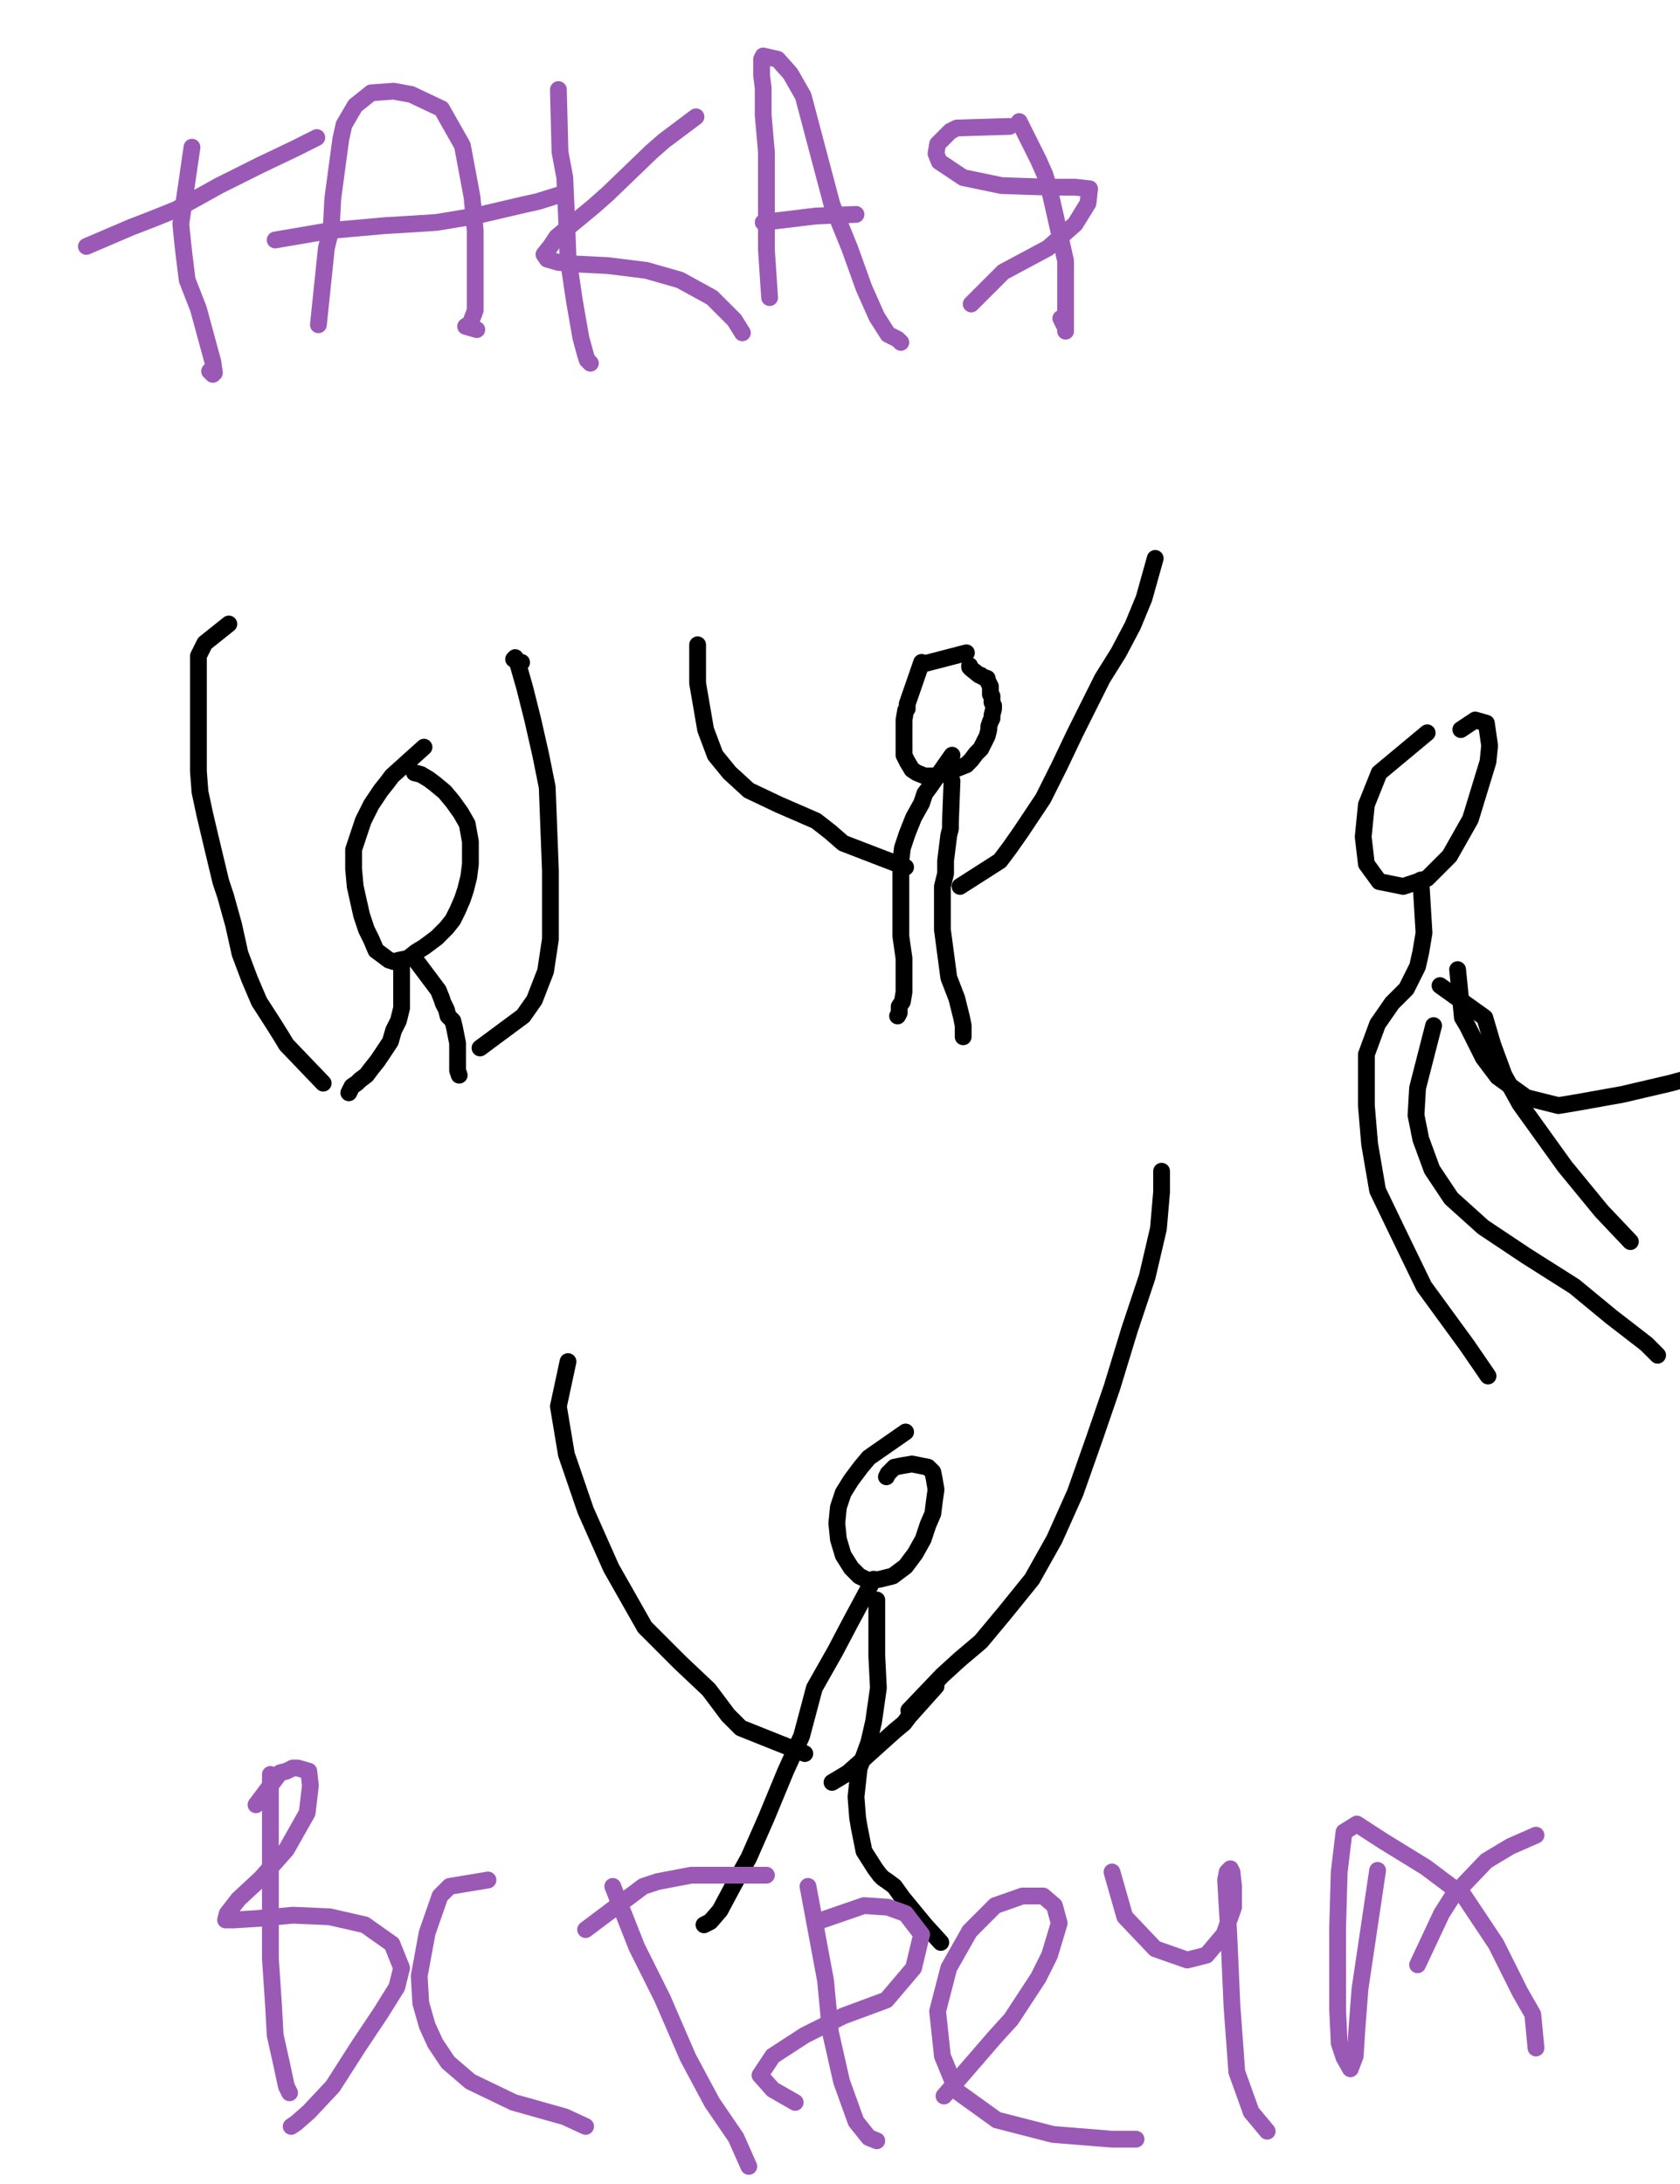 <?xml version="1.0" encoding="utf-8" ?>
<svg baseProfile="full" height="520" version="1.1" width="400" xmlns="http://www.w3.org/2000/svg" xmlns:ev="http://www.w3.org/2001/xml-events" xmlns:xlink="http://www.w3.org/1999/xlink"><defs><style type="text/css"><![CDATA[.path {fill: none; stroke-linejoin: round; stroke-linecap: round;}]]></style></defs><path class="path" d="M 100.95 177.90 L 93.33 184.76 L 92.19 186.29 L 90.67 188.19 L 88.38 191.62 L 86.48 195.43 L 84.19 202.29 L 84.19 206.86 L 84.57 211.05 L 85.33 214.48 L 86.10 217.90 L 87.24 221.33 L 88.38 223.62 L 89.52 226.29 L 91.05 227.43 L 92.57 228.57 L 93.71 228.95 L 95.24 228.57 L 97.14 228.19 L 99.05 226.67 L 100.95 225.52 L 102.48 224.38 L 104.00 223.24 L 105.14 222.10 L 106.29 220.95 L 107.81 219.05 L 108.95 216.76 L 110.10 214.10 L 110.86 211.81 L 111.62 208.76 L 112.00 205.71 L 112.00 203.05 L 112.00 200.38 L 111.24 196.19 L 109.71 193.52 L 107.81 190.86 L 105.90 188.57 L 103.62 186.67 L 102.10 185.52 L 100.19 184.38 L 98.67 184.00" stroke="#000000" stroke-width="4" /><path class="path" d="M 93.33 203.81" stroke="#000000" stroke-width="4" /><path class="path" d="M 92.57 203.43" stroke="#000000" stroke-width="4" /><path class="path" d="M 98.29 205.71" stroke="#000000" stroke-width="4" /><path class="path" d="M 98.29 205.71" stroke="#000000" stroke-width="4" /><path class="path" d="M 95.24 206.48" stroke="#000000" stroke-width="4" /><path class="path" d="M 94.86 205.71" stroke="#000000" stroke-width="4" /><path class="path" d="M 95.62 229.33 L 95.62 240.00 L 94.86 243.05 L 93.71 245.33 L 92.95 248.00 L 91.43 250.29 L 89.90 252.57 L 88.38 254.48 L 87.24 256.00 L 85.71 257.14 L 84.95 257.90 L 83.81 258.67 L 83.43 259.43 L 83.05 260.19" stroke="#000000" stroke-width="4" /><path class="path" d="M 98.67 228.19 L 104.38 235.81 L 105.14 237.71 L 105.52 238.86 L 106.29 240.38 L 106.67 241.90 L 107.81 243.05 L 108.19 244.57 L 108.57 246.48 L 108.95 248.38 L 108.95 250.29 L 108.95 251.81 L 108.95 253.71 L 108.95 254.86 L 109.33 256.00" stroke="#000000" stroke-width="4" /><path class="path" d="M 76.95 257.90 L 68.19 248.76 L 67.05 246.86 L 65.14 243.81 L 61.71 238.48 L 59.43 233.14 L 57.14 227.05 L 55.62 220.19 L 53.71 213.33 L 52.57 209.90 L 50.29 200.38 L 48.76 193.90 L 47.62 188.57 L 47.24 183.62 L 47.24 178.29 L 47.24 165.71 L 47.24 160.38 L 47.24 156.19 L 48.76 153.14 L 54.48 148.57" stroke="#000000" stroke-width="4" /><path class="path" d="M 114.29 249.52 L 124.57 241.90 L 127.24 238.10 L 129.90 231.24 L 131.05 223.62 L 131.05 216.00 L 131.05 207.24 L 130.29 187.43 L 128.76 179.81 L 126.86 171.43 L 124.95 163.81 L 123.43 158.48 L 122.67 156.57 L 122.29 156.95 L 123.81 157.71 L 124.19 157.71" stroke="#000000" stroke-width="4" /><path class="path" d="M 219.43 157.71 L 216.00 167.62 L 216.00 168.76 L 215.62 169.14 L 215.24 171.43 L 215.24 174.48 L 215.24 176.38 L 215.24 178.29 L 215.24 179.81 L 216.00 181.33 L 217.14 183.24 L 218.29 184.00 L 220.19 184.76 L 222.10 184.76 L 224.38 184.38 L 226.29 183.62 L 228.19 182.86 L 230.10 182.10 L 231.24 180.95 L 232.38 179.43 L 233.52 178.29 L 234.29 176.76 L 235.05 175.24 L 235.43 173.71 L 235.43 172.95 L 235.81 171.81 L 236.19 171.05 L 236.19 170.29 L 236.57 168.76 L 236.57 168.38 L 236.57 168.00 L 236.19 167.24 L 236.19 166.86 L 236.19 166.10 L 236.19 165.71 L 235.81 165.33 L 235.81 164.95 L 235.81 163.81 L 235.81 163.43 L 235.05 161.90 L 235.05 161.52 L 233.90 161.14 L 233.52 160.76 L 233.14 160.76 L 231.24 159.24 L 230.86 158.86 L 230.86 158.48" stroke="#000000" stroke-width="4" /><path class="path" d="M 230.10 155.43 L 219.81 158.10" stroke="#000000" stroke-width="4" /><path class="path" d="M 226.67 185.90 L 226.29 195.81 L 226.29 197.33 L 225.90 198.86 L 225.52 201.90 L 225.14 204.95 L 225.14 208.00 L 224.38 211.05 L 224.38 214.10 L 224.38 217.52 L 224.38 221.33 L 225.90 232.76 L 227.81 237.71 L 228.95 242.29 L 229.33 244.19 L 229.33 246.48 L 229.33 246.86" stroke="#000000" stroke-width="4" /><path class="path" d="M 226.67 179.81 L 221.33 187.43 L 220.19 188.95 L 219.43 191.24 L 217.52 194.67 L 216.00 198.48 L 214.86 201.90 L 214.48 204.95 L 214.48 208.38 L 214.48 215.24 L 214.48 222.86 L 215.24 228.19 L 215.24 232.76 L 215.24 236.19 L 214.86 238.48 L 214.10 239.62 L 214.10 241.14 L 213.71 241.90" stroke="#000000" stroke-width="4" /><path class="path" d="M 215.62 206.48 L 200.76 200.76 L 197.71 198.10 L 194.29 195.43 L 185.52 191.62 L 178.29 188.19 L 173.71 184.00 L 170.29 179.81 L 168.00 173.71 L 166.10 162.67 L 166.10 153.52" stroke="#000000" stroke-width="4" /><path class="path" d="M 228.57 211.05 L 238.10 204.95 L 240.38 201.90 L 243.05 198.10 L 248.38 190.10 L 252.19 182.48 L 256.00 174.48 L 259.43 167.62 L 262.48 161.52 L 266.29 155.43 L 269.71 148.95 L 272.38 142.48 L 275.05 132.95" stroke="#000000" stroke-width="4" /><path class="path" d="M 215.62 340.95 L 206.86 347.05 L 204.95 349.33 L 202.67 352.38 L 200.76 355.43 L 199.62 358.86 L 199.24 362.67 L 199.62 366.48 L 200.76 370.29 L 202.67 373.33 L 204.57 375.24 L 206.86 376.38 L 209.52 376.00 L 212.57 375.24 L 215.62 372.95 L 217.90 369.90 L 219.81 366.48 L 220.95 363.05 L 222.10 360.38 L 222.48 357.33 L 222.86 354.67 L 222.48 352.38 L 222.10 350.48 L 220.95 349.33 L 219.05 348.95 L 217.14 348.57 L 214.86 348.95 L 212.95 349.33 L 211.43 350.86 L 211.05 351.62" stroke="#000000" stroke-width="4" /><path class="path" d="M 208.00 376.00 L 202.67 385.90 L 198.86 393.14 L 193.90 401.90 L 190.86 413.33 L 187.05 421.71 L 182.48 432.76 L 178.29 442.29 L 174.48 449.14 L 171.43 454.86 L 169.14 457.52 L 167.62 458.29" stroke="#000000" stroke-width="4" /><path class="path" d="M 208.76 380.95 L 208.76 390.48 L 208.76 392.38 L 208.76 394.29 L 209.14 401.90 L 208.00 409.90 L 206.86 414.86 L 205.33 419.05 L 204.57 420.95 L 203.81 427.81 L 204.19 432.76 L 204.57 435.05 L 205.71 440.76 L 208.38 444.95 L 209.52 446.48 L 210.29 447.24 L 211.43 448.00 L 212.95 449.14 L 214.86 451.81 L 220.19 458.29 L 224.00 462.48" stroke="#000000" stroke-width="4" /><path class="path" d="M 191.62 417.52 L 176.38 411.43 L 173.33 408.38 L 171.05 405.33 L 168.76 402.29 L 161.90 395.81 L 153.52 387.43 L 145.52 373.33 L 139.43 359.62 L 134.86 346.29 L 132.95 334.86 L 135.24 324.19" stroke="#000000" stroke-width="4" /><path class="path" d="M 216.38 407.24 L 224.38 398.86 L 228.57 395.05 L 233.52 390.86 L 239.24 384.00 L 245.71 376.00 L 251.05 366.48 L 256.00 355.43 L 260.57 342.48 L 264.76 330.29 L 268.95 316.57 L 273.14 304.00 L 275.81 292.57 L 276.57 283.81 L 276.57 278.86" stroke="#000000" stroke-width="4" /><path class="path" d="M 222.86 401.52 L 216.38 408.76 L 215.24 410.29 L 212.95 412.19 L 209.14 415.62 L 205.33 419.05 L 201.90 422.10 L 198.10 424.38" stroke="#000000" stroke-width="4" /><path class="path" d="M 45.71 35.05 L 43.05 53.33 L 43.43 57.14 L 43.81 60.57 L 44.57 66.67 L 47.24 73.52 L 49.52 81.90 L 50.67 86.10 L 51.05 88.76 L 50.67 89.14 L 49.90 88.38" stroke="#9b59b6" stroke-width="4" /><path class="path" d="M 20.57 58.67 L 31.24 54.10 L 36.19 52.19 L 41.90 49.90 L 52.19 44.19 L 62.10 39.24 L 70.10 35.43 L 75.43 32.76" stroke="#9b59b6" stroke-width="4" /><path class="path" d="M 75.81 77.33 L 77.71 59.05 L 78.86 54.48 L 79.24 47.24 L 81.14 33.14 L 81.90 29.71 L 84.57 25.14 L 88.38 22.10 L 93.71 21.71 L 97.90 22.48 L 105.14 25.90 L 110.10 34.67 L 112.38 46.86 L 113.14 54.86 L 113.14 62.10 L 113.14 68.19 L 113.14 73.90 L 112.00 76.95 L 110.86 77.71 L 113.52 78.48" stroke="#9b59b6" stroke-width="4" /><path class="path" d="M 65.52 57.14 L 78.86 54.86 L 91.81 53.71 L 98.29 53.33 L 104.00 52.95 L 113.14 51.43 L 124.57 48.76 L 128.00 48.00 L 134.10 46.10" stroke="#9b59b6" stroke-width="4" /><path class="path" d="M 132.95 21.33 L 133.33 36.19 L 134.48 42.29 L 134.86 51.05 L 135.24 61.33 L 136.76 71.62 L 138.29 80.38 L 139.43 84.57 L 139.81 85.71 L 140.19 86.10 L 140.57 86.48" stroke="#9b59b6" stroke-width="4" /><path class="path" d="M 165.71 27.81 L 158.10 33.52 L 155.05 36.19 L 144.76 46.10 L 141.33 49.14 L 132.57 56.38 L 131.05 58.67 L 129.52 60.57 L 130.29 61.71 L 132.95 62.48 L 137.14 62.86 L 144.76 63.24 L 153.90 64.38 L 161.90 66.67 L 169.52 70.86 L 174.86 76.19 L 176.76 79.24" stroke="#9b59b6" stroke-width="4" /><path class="path" d="M 183.24 70.86 L 182.48 59.43 L 182.48 48.00 L 182.48 36.19 L 181.71 27.43 L 181.71 20.95 L 181.33 17.90 L 181.33 14.10 L 181.71 13.33 L 185.14 14.10 L 188.19 17.52 L 191.24 22.86 L 194.67 35.81 L 198.10 48.76 L 202.29 59.05 L 205.71 68.57 L 208.76 75.43 L 211.43 79.62 L 213.71 80.76 L 214.48 81.52" stroke="#9b59b6" stroke-width="4" /><path class="path" d="M 181.71 52.95 L 194.29 51.43 L 203.81 51.05" stroke="#9b59b6" stroke-width="4" /><path class="path" d="M 242.67 28.95 L 247.24 38.10 L 248.76 41.52 L 249.90 45.33 L 251.81 53.71 L 253.71 62.10 L 253.71 69.33 L 253.71 77.71 L 253.71 78.86 L 253.71 78.10 L 252.95 76.57 L 252.57 75.81" stroke="#9b59b6" stroke-width="4" /><path class="path" d="M 240.38 30.10 L 227.81 30.48 L 226.29 31.24 L 225.14 32.38 L 223.24 34.29 L 222.86 36.57 L 223.62 38.48 L 229.33 42.29 L 238.48 44.19 L 249.90 44.57 L 256.00 44.57 L 259.43 44.95 L 259.05 48.38 L 256.00 53.33 L 249.52 59.05 L 238.86 64.76 L 231.24 72.38" stroke="#9b59b6" stroke-width="4" /><path class="path" d="M 64.38 422.48 L 64.38 437.71 L 64.38 446.10 L 64.38 452.57 L 64.38 466.29 L 65.14 477.71 L 65.52 484.57 L 67.05 491.43 L 68.19 496.76 L 68.95 498.29" stroke="#9b59b6" stroke-width="4" /><path class="path" d="M 60.95 429.71 L 66.67 422.10 L 68.19 421.71 L 69.71 420.95 L 70.86 420.95 L 73.52 421.71 L 73.90 425.14 L 73.14 431.62 L 68.19 440.38 L 62.10 447.24 L 56.76 452.19 L 54.10 455.62 L 53.71 457.14 L 55.62 457.14 L 61.71 456.76 L 69.71 456.00 L 78.48 456.38 L 86.86 458.29 L 93.33 462.86 L 95.62 468.57 L 94.48 473.14 L 90.67 479.24 L 85.33 487.24 L 79.24 496.76 L 73.52 502.86 L 70.48 505.52 L 69.33 506.29" stroke="#9b59b6" stroke-width="4" /><path class="path" d="M 116.19 447.62 L 107.05 449.14 L 104.76 451.43 L 101.71 460.19 L 99.81 470.48 L 100.19 476.95 L 101.71 482.29 L 103.62 486.48 L 106.67 491.05 L 112.00 495.62 L 122.29 500.57 L 134.48 504.00 L 139.43 506.29" stroke="#9b59b6" stroke-width="4" /><path class="path" d="M 145.90 449.14 L 151.62 463.62 L 157.71 475.81 L 163.81 489.90 L 169.52 500.57 L 175.24 508.95 L 178.29 515.81" stroke="#9b59b6" stroke-width="4" /><path class="path" d="M 139.43 459.43 L 153.14 449.14 L 156.57 448.00 L 164.57 446.48 L 172.95 446.48 L 182.48 446.48" stroke="#9b59b6" stroke-width="4" /><path class="path" d="M 192.38 449.14 L 196.57 471.62 L 197.71 483.81 L 200.38 495.62 L 203.81 505.14 L 206.86 508.95 L 208.76 509.71" stroke="#9b59b6" stroke-width="4" /><path class="path" d="M 194.67 457.52 L 205.71 453.71 L 211.43 454.10 L 215.62 455.62 L 219.43 460.57 L 217.52 468.57 L 211.05 476.19 L 200.76 480.00 L 191.62 484.57 L 184.00 489.52 L 180.95 494.10 L 184.00 497.52 L 189.33 500.57" stroke="#9b59b6" stroke-width="4" /><path class="path" d="M 224.76 499.05 L 236.95 484.95 L 240.76 480.76 L 247.24 470.86 L 249.90 465.52 L 252.19 457.90 L 251.05 453.71 L 248.38 451.43 L 243.43 451.43 L 236.95 453.71 L 230.86 459.81 L 225.90 468.57 L 223.24 478.86 L 224.38 489.52 L 227.81 497.90 L 237.33 504.76 L 250.67 508.19 L 264.76 509.33 L 270.48 509.33" stroke="#9b59b6" stroke-width="4" /><path class="path" d="M 264.76 445.71 L 267.81 456.38 L 275.05 464.00 L 282.67 466.67 L 287.24 465.52 L 291.43 460.57 L 293.71 454.10 L 293.71 449.14 L 293.33 445.71 L 292.95 444.95 L 292.19 445.71 L 291.81 447.62 L 292.57 460.57 L 293.33 477.71 L 294.48 493.33 L 297.90 502.86 L 301.71 507.43" stroke="#9b59b6" stroke-width="4" /><path class="path" d="M 328.00 445.33 L 323.81 473.52 L 323.05 483.43 L 322.67 489.52 L 321.52 492.57 L 320.00 489.90 L 318.86 486.48 L 318.48 478.48 L 318.48 459.05 L 318.86 445.71 L 320.00 436.19 L 323.05 434.29 L 329.52 438.48 L 339.43 444.57 L 348.57 451.43 L 356.19 462.86 L 361.90 474.29 L 364.95 479.62 L 365.71 487.62" stroke="#9b59b6" stroke-width="4" /><path class="path" d="M 337.52 467.81 L 343.24 455.62 L 345.90 451.43 L 353.90 443.05 L 359.62 439.62 L 365.71 436.95" stroke="#9b59b6" stroke-width="4" /><path class="path" d="M 339.81 174.48 L 328.38 184.00 L 325.33 191.62 L 324.57 199.24 L 325.33 205.71 L 328.38 209.90 L 334.10 211.05 L 339.81 209.14 L 345.14 203.81 L 350.10 195.05 L 354.29 181.33 L 354.67 177.52 L 353.90 172.19 L 351.24 171.43 L 347.81 173.71" stroke="#000000" stroke-width="4" /><path class="path" d="M 338.29 209.52 L 339.05 222.10 L 338.29 226.67 L 337.52 230.10 L 334.86 235.43 L 331.43 238.86 L 328.00 243.81 L 325.33 251.05 L 325.33 263.24 L 326.10 272.38 L 328.00 283.43 L 332.95 293.71 L 339.05 306.29 L 349.33 320.38 L 354.29 327.62" stroke="#000000" stroke-width="4" /><path class="path" d="M 347.05 230.86 L 348.19 242.29 L 349.33 244.19 L 353.14 251.81 L 356.57 256.38 L 363.43 261.33 L 371.05 263.24 L 375.62 262.48 L 386.29 260.57 L 397.71 257.90 L 401.90 256.76" stroke="#000000" stroke-width="4" /><path class="path" d="M 341.33 244.19 L 337.52 259.05 L 337.14 265.52 L 338.29 271.24 L 340.95 278.48 L 345.52 285.33 L 353.14 292.19 L 363.43 299.05 L 374.86 306.29 L 383.62 313.52 L 392.00 320.00 L 394.67 322.67" stroke="#000000" stroke-width="4" /><path class="path" d="M 342.86 234.67 L 353.52 242.29 L 355.43 248.76 L 358.10 256.00 L 361.90 262.86 L 372.57 277.71 L 381.33 288.38 L 388.19 295.62" stroke="#000000" stroke-width="4" /></svg>